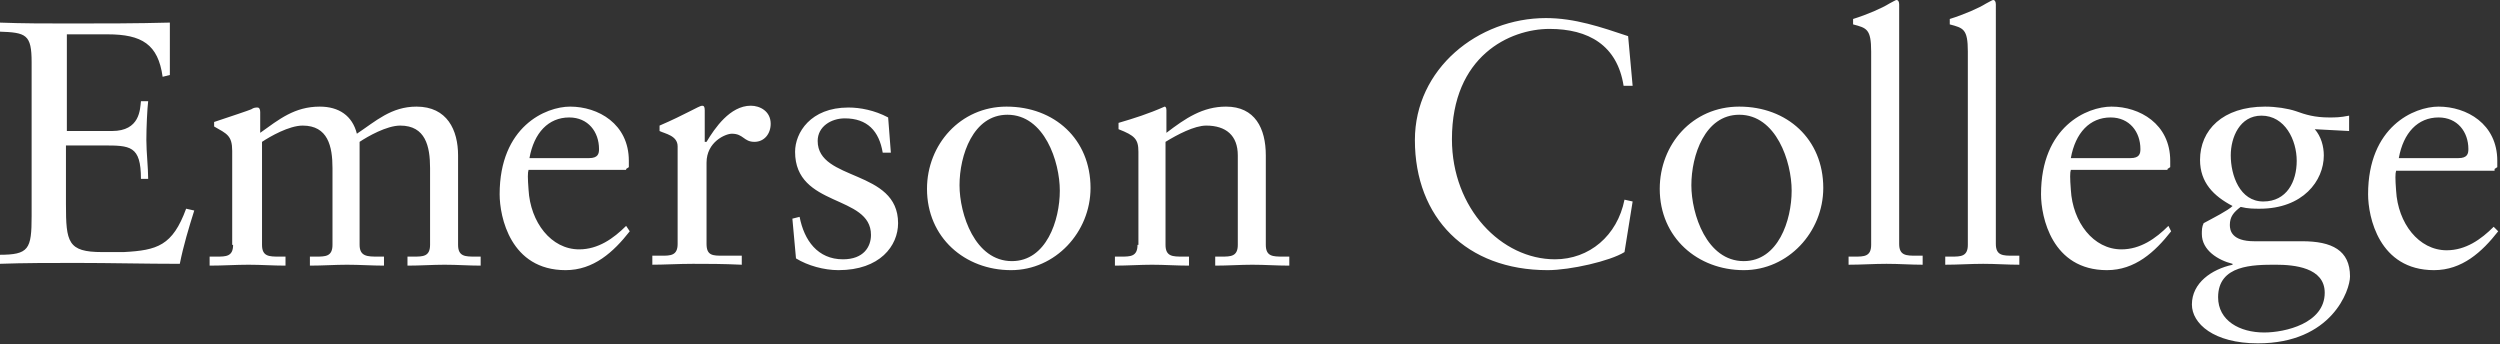<?xml version="1.0" encoding="utf-8"?>
<!-- Generator: Adobe Illustrator 24.1.0, SVG Export Plug-In . SVG Version: 6.00 Build 0)  -->
<svg version="1.1" id="Emerson_College" xmlns="http://www.w3.org/2000/svg" xmlns:xlink="http://www.w3.org/1999/xlink" x="0px"
	 y="0px" viewBox="0 0 276.7 38.1" style="enable-background:new 0 0 276.7 38.1;" xml:space="preserve">
<rect x="0" y="0" width="276.7" height="38.1" fill="#333333" stroke="none"/>
<style type="text/css">
	.st0{fill:#FFFFFF;}
</style>
<path class="st0" d="M7.4,3.8h4.5c3.8,0,5.6,1.1,6.1,4.7l0.8-0.2V2.5c-3.7,0.1-7.4,0.1-11.1,0.1c-2.6,0-5.2,0-7.8-0.1v1
	c3,0.1,3.6,0.3,3.6,3.4v17c0,3.7-0.3,4.3-3.6,4.3v1c2.8-0.1,5.7-0.1,8.5-0.1c3.8,0,7.7,0.1,11.5,0.1c0.4-2,1-4,1.6-5.9l-0.9-0.2
	c-1.5,4.1-3.2,4.6-6.9,4.8h-2.4c-3.8,0-4-1.1-4-5.3v-6.5h4.1c3,0,4.2,0,4.2,3.7h0.8c0-1.2-0.2-3-0.2-4.3c0-1.4,0.1-3.5,0.2-4.3h-0.8
	c-0.1,0.9-0.1,3.3-3.2,3.3H7.4V3.8z M25.8,27.1c0,1.3-0.8,1.3-1.8,1.3h-0.8v1c1.5,0,2.9-0.1,4.3-0.1c1.4,0,2.7,0.1,4.1,0.1v-1h-0.7
	c-1.1,0-1.9,0-1.9-1.3V15.7c0.9-0.6,3-1.8,4.5-1.8c2.8,0,3.3,2.3,3.3,4.7v8.5c0,1.3-0.8,1.3-1.8,1.3h-0.7v1c1.4,0,2.8-0.1,4.1-0.1
	c1.4,0,2.8,0.1,4.1,0.1v-1h-0.7c-1.1,0-2,0-2-1.3V15.7c0.9-0.6,3-1.8,4.5-1.8c2.8,0,3.3,2.3,3.3,4.7v8.5c0,1.3-0.8,1.3-1.8,1.3h-0.7
	v1c1.4,0,2.8-0.1,4.1-0.1c1.4,0,2.7,0.1,4,0.1v-1h-0.6c-1.1,0-1.9,0-1.9-1.3v-9.9c0-2.8-1.2-5.4-4.6-5.4c-2.8,0-4.5,1.6-6.6,3
	c-0.5-2-2-3-4.1-3c-2.8,0-4.5,1.4-6.6,2.9v-2.3c0-0.3-0.1-0.5-0.3-0.5s-0.4,0-0.7,0.2c-0.2,0.1-2.3,0.8-4.1,1.4V14
	c1.4,0.8,2,1,2,2.7V27.1z M69.3,18.7l0.3-0.2c0-0.2,0-0.5,0-0.7c0-4.1-3.4-6-6.5-6c-2.7,0-7.8,2.2-7.8,9.7c0,2.5,1.2,8.4,7.3,8.4
	c3.1,0,5.3-2,7.1-4.3L69.3,25c-1.4,1.4-3.1,2.6-5.2,2.6c-3.1,0-5.4-3-5.6-6.6c-0.1-1.3-0.1-1.9,0-2.2H69.3z M58.6,17.5
	c0.5-2.8,2.1-4.5,4.4-4.5c2.1,0,3.3,1.6,3.3,3.5c0,0.5-0.1,1-1.1,1H58.6z M72.1,29.3c1.4,0,3-0.1,4.6-0.1c1.6,0,3.3,0,5.4,0.1v-1
	h-2.1c-1.1,0-1.8,0-1.8-1.3v-9c0-2.3,2.1-3.2,2.8-3.2c1.3,0,1.3,0.9,2.5,0.9c1.1,0,1.8-0.9,1.8-2c0-1.4-1.2-2-2.2-2
	c-2.3,0-4,2.5-4.9,4H78v-3.5c0-0.4-0.1-0.5-0.3-0.5c-0.3,0-1.9,1-4.7,2.2v0.6c0.6,0.3,2,0.5,2,1.7v10.8c0,1.3-0.8,1.3-1.8,1.3h-1
	V29.3z M87.7,24.2l0.4,4.4c1.3,0.8,3.1,1.3,4.7,1.3c4.6,0,6.6-2.7,6.6-5.2c0-6-8.9-4.6-8.9-9.1c0-1.6,1.5-2.5,3-2.5
	c2.5,0,3.8,1.4,4.2,3.8h0.9l-0.3-3.9c-1.5-0.8-3.1-1.1-4.4-1.1c-4.2,0-5.9,2.8-5.9,4.9c0,6.2,8.4,4.7,8.4,9.2c0,1.3-0.8,2.7-3.1,2.7
	c-2.8,0-4.3-2.1-4.8-4.7L87.7,24.2z M102.6,20.9c0,5.4,4.2,9,9.3,9c4.9,0,8.8-4.2,8.8-9.1c0-5.4-4-9-9.3-9
	C106.3,11.8,102.6,16,102.6,20.9 M106.2,20.5c0-3.3,1.5-7.8,5.3-7.8c4.1,0,5.8,5.2,5.8,8.4c0,3.3-1.5,7.8-5.3,7.8
	C107.9,28.9,106.2,23.7,106.2,20.5 M125.9,27.1c0,1.3-0.8,1.3-1.8,1.3h-0.7v1c1.4,0,2.8-0.1,4.1-0.1c1.4,0,2.7,0.1,4.1,0.1v-1h-0.7
	c-1.1,0-1.9,0-1.9-1.3V15.7c1.3-0.8,3.2-1.8,4.5-1.8c2.2,0,3.5,1.1,3.5,3.3v9.9c0,1.3-0.8,1.3-1.8,1.3h-0.7v1c1.4,0,2.8-0.1,4.1-0.1
	c1.4,0,2.7,0.1,4.1,0.1v-1H142c-1.1,0-1.9,0-1.9-1.3v-9.9c0-3-1.2-5.4-4.4-5.4c-2.6,0-4.5,1.3-6.6,2.9v-2.5c0-0.3-0.1-0.4-0.2-0.4
	c-1.8,0.8-3.4,1.3-5.1,1.8v0.7c1.8,0.7,2.2,1.1,2.2,2.5V27.1z M180.2,4c-3-1-5.9-2-9.1-2c-7.5,0-14.5,5.6-14.5,13.5
	c0,8.6,5.7,14.4,14.7,14.4c2.5,0,6.9-1,8.5-2l0.9-5.6l-0.9-0.2c-0.8,4-3.9,6.6-7.7,6.6c-5.9,0-11.4-5.6-11.4-13.3
	c0-9.2,6.4-12.2,10.8-12.2c4.3,0,7.5,1.8,8.2,6.3h1L180.2,4z M183.7,20.9c0,5.4,4.2,9,9.3,9c4.9,0,8.8-4.2,8.8-9.1c0-5.4-4-9-9.3-9
	C187.3,11.8,183.7,16,183.7,20.9 M187.2,20.5c0-3.3,1.5-7.8,5.3-7.8c4.1,0,5.8,5.2,5.8,8.4c0,3.3-1.5,7.8-5.3,7.8
	C188.9,28.9,187.2,23.7,187.2,20.5 M204.6,29.3c1.4,0,2.8-0.1,4.2-0.1c1.4,0,2.7,0.1,4,0.1v-1h-0.7c-1.1,0-1.9,0-1.9-1.3V0.5
	c0-0.3-0.1-0.5-0.3-0.5c-0.1,0-0.4,0.2-0.8,0.4c-0.8,0.5-2.4,1.2-4,1.7v0.6c1.5,0.4,2,0.5,2,3v21.4c0,1.3-0.8,1.3-1.8,1.3h-0.7V29.3
	z M215.3,29.3c1.4,0,2.8-0.1,4.2-0.1c1.4,0,2.7,0.1,4,0.1v-1h-0.7c-1.1,0-1.9,0-1.9-1.3V0.5c0-0.3-0.1-0.5-0.3-0.5
	c-0.1,0-0.4,0.2-0.8,0.4c-0.8,0.5-2.4,1.2-4,1.7v0.6c1.5,0.4,2,0.5,2,3v21.4c0,1.3-0.8,1.3-1.8,1.3h-0.7V29.3z M239.9,18.7l0.3-0.2
	c0-0.2,0-0.5,0-0.7c0-4.1-3.4-6-6.5-6c-2.7,0-7.8,2.2-7.8,9.7c0,2.5,1.2,8.4,7.3,8.4c3.1,0,5.3-2,7.1-4.3L240,25
	c-1.4,1.4-3.1,2.6-5.2,2.6c-3.1,0-5.4-3-5.6-6.6c-0.1-1.3-0.1-1.9,0-2.2H239.9z M229.2,17.5c0.5-2.8,2.1-4.5,4.4-4.5
	c2.1,0,3.3,1.6,3.3,3.5c0,0.5-0.1,1-1.1,1H229.2z M260,12.8c-1,0.2-1.5,0.2-2.2,0.2c-1.6,0-2.6-0.3-3.7-0.7
	c-0.9-0.3-2.2-0.5-3.4-0.5c-4.7,0-7.2,2.6-7.2,5.9c0,2.5,1.5,4,3.6,5.1c-0.5,0.5-2.1,1.3-3.2,1.9c-0.2,0.4-0.2,0.8-0.2,1.2
	c0,1.8,1.8,2.9,3.4,3.3v0.1c-2.3,0.5-4.5,2-4.5,4.4c0,2.1,2.4,4.3,7.3,4.3c8.2,0,10.2-5.9,10.2-7.4c0-2.9-2-3.9-5.3-3.9
	c-1.5,0-3.4,0-5.3,0c-2.5,0-2.7-1.2-2.7-1.8c0-0.9,0.4-1.4,1.2-2c0.8,0.2,1.5,0.2,2.1,0.2c4.8,0,7.1-3.1,7.1-5.9c0-1-0.3-2.1-1-2.9
	l3.8,0.2V12.8z M257.3,32.4c0,3.4-4.4,4.4-6.7,4.4c-2.7,0-5.1-1.3-5.1-3.9c0-3.6,3.9-3.6,6.4-3.6C253.9,29.3,257.3,29.6,257.3,32.4
	 M254.2,17.8c0,2.3-1.1,4.5-3.7,4.5c-2.6,0-3.6-2.9-3.6-5.1c0-2,1-4.4,3.4-4.4C252.9,12.8,254.2,15.5,254.2,17.8 M276.1,18.7
	l0.3-0.2c0-0.2,0-0.5,0-0.7c0-4.1-3.4-6-6.5-6c-2.7,0-7.8,2.2-7.8,9.7c0,2.5,1.2,8.4,7.3,8.4c3.1,0,5.3-2,7.1-4.3l-0.5-0.5
	c-1.4,1.4-3.1,2.6-5.2,2.6c-3.1,0-5.4-3-5.6-6.6c-0.1-1.3-0.1-1.9,0-2.2H276.1z M265.5,17.5c0.5-2.8,2.1-4.5,4.4-4.5
	c2.1,0,3.3,1.6,3.3,3.5c0,0.5-0.1,1-1.1,1H265.5z"/>
</svg>
